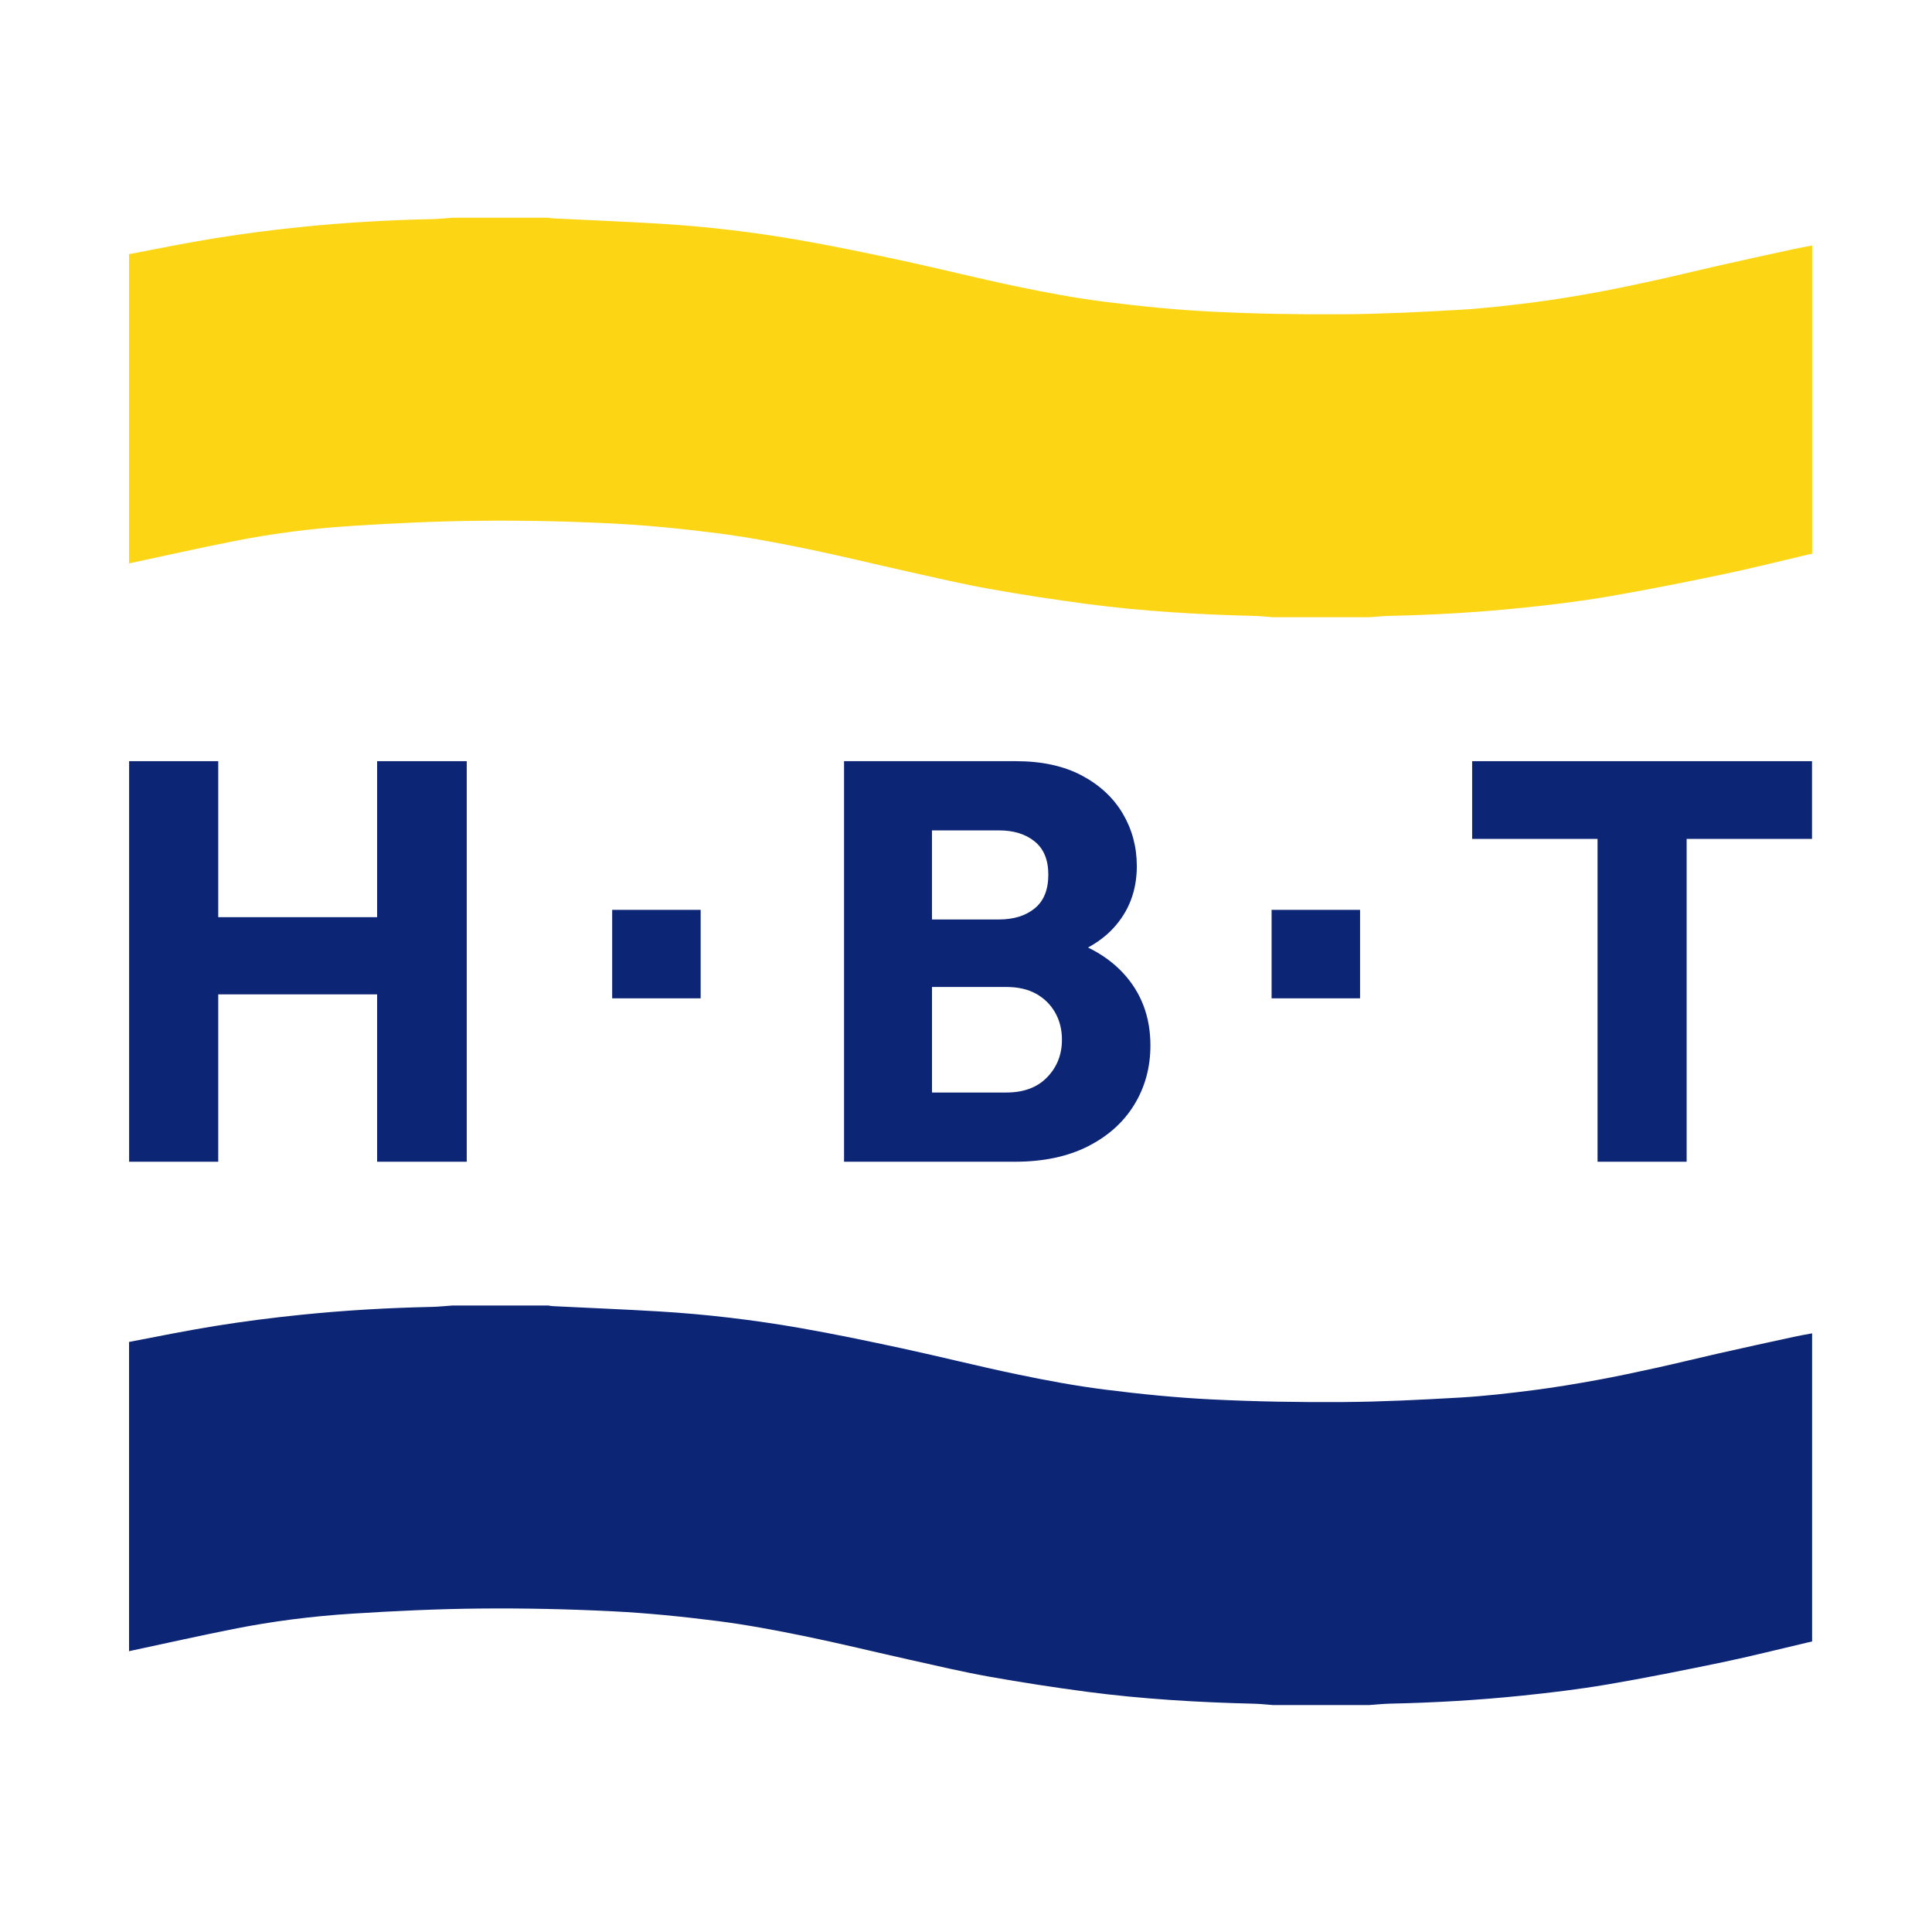 <?xml version="1.0" encoding="utf-8"?>
<!-- Generator: Adobe Illustrator 25.4.8, SVG Export Plug-In . SVG Version: 6.00 Build 0)  -->
<svg version="1.1" id="Ebene_1" xmlns="http://www.w3.org/2000/svg" xmlns:xlink="http://www.w3.org/1999/xlink" x="0px" y="0px"
	 viewBox="0 0 566.93 566.93" style="enable-background:new 0 0 566.93 566.93;" xml:space="preserve">
<style type="text/css">
	.st0{fill:#0C2575;}
	.st1{clip-path:url(#SVGID_00000157281085028010333530000016339990878396969883_);fill:#0C2575;}
	.st2{clip-path:url(#SVGID_00000157281085028010333530000016339990878396969883_);fill:#FCD515;}
</style>
<polygon class="st0" points="136.96,340.9 136.96,223.36 110.66,223.36 110.66,269.14 64.04,269.14 64.04,223.36 37.89,223.36 
	37.89,340.9 64.04,340.9 64.04,291.79 110.66,291.79 110.66,340.9 "/>
<polygon class="st0" points="531.72,246.17 531.72,223.36 431.99,223.36 431.99,246.17 468.79,246.17 468.79,340.9 494.93,340.9 
	494.93,246.17 "/>
<rect x="179.64" y="266.99" class="st0" width="25.96" height="25.96"/>
<rect x="373.14" y="266.99" class="st0" width="25.96" height="25.96"/>
<g>
	<defs>
		<rect id="SVGID_1_" width="566.93" height="566.93"/>
	</defs>
	<clipPath id="SVGID_00000098203562831189569120000000592896363118622874_">
		<use xlink:href="#SVGID_1_"  style="overflow:visible;"/>
	</clipPath>
	<path style="clip-path:url(#SVGID_00000098203562831189569120000000592896363118622874_);fill:#0C2575;" d="M531.75,481.68v-90.42
		c-1.88,0.34-3.72,0.67-5.52,1.06c-7.44,1.61-14.88,3.24-22.31,4.92c-5.84,1.32-11.66,2.77-17.51,4.06
		c-5.93,1.3-11.86,2.58-17.83,3.67c-6.2,1.13-12.41,2.17-18.66,2.97c-7.13,0.91-14.28,1.74-21.45,2.16
		c-11.45,0.66-22.93,1.24-34.39,1.32c-12.78,0.09-25.58-0.13-38.35-0.76c-10.56-0.52-21.12-1.58-31.62-2.91
		c-8.61-1.09-17.18-2.7-25.69-4.47c-11.27-2.35-22.45-5.18-33.71-7.61c-9.94-2.14-19.9-4.22-29.9-5.97
		c-13.75-2.4-27.61-4.05-41.55-4.88c-10.34-0.61-20.68-1.03-31.02-1.54c-0.46-0.02-0.91-0.12-1.36-0.19h-28.06
		c-2.04,0.14-4.07,0.36-6.11,0.41c-12.83,0.27-25.64,1.01-38.41,2.32c-8.41,0.86-16.82,1.93-25.17,3.28
		c-8.45,1.37-16.85,3.06-25.26,4.68v90.75c0.28-0.06,0.56-0.13,0.84-0.19c9.9-2.12,19.79-4.33,29.72-6.31
		c11.5-2.29,23.14-3.77,34.82-4.51c12.53-0.8,25.08-1.39,37.63-1.51c12.9-0.12,25.82,0.16,38.7,0.8
		c10.33,0.51,20.65,1.56,30.92,2.86c8.61,1.1,17.17,2.72,25.69,4.46c10.33,2.12,20.59,4.65,30.89,6.94
		c7.7,1.71,15.38,3.53,23.14,4.92c9.55,1.7,19.14,3.18,28.75,4.45c16.26,2.14,32.62,3.1,49.01,3.5c1.85,0.04,3.69,0.26,5.53,0.39
		h28.29c2.04-0.14,4.07-0.36,6.11-0.41c12.83-0.27,25.64-1.01,38.41-2.32c8.41-0.86,16.83-1.87,25.17-3.28
		c11.35-1.93,22.65-4.2,33.92-6.54c8.29-1.73,16.5-3.81,24.74-5.74C530.67,481.92,531.21,481.78,531.75,481.68"/>
	<path style="clip-path:url(#SVGID_00000098203562831189569120000000592896363118622874_);fill:#FCD515;" d="M531.75,162.47V72.05
		c-1.88,0.34-3.72,0.67-5.52,1.07c-7.44,1.61-14.88,3.24-22.31,4.92c-5.84,1.32-11.66,2.77-17.51,4.06
		c-5.93,1.3-11.86,2.58-17.83,3.67c-6.2,1.13-12.41,2.18-18.66,2.97c-7.13,0.9-14.28,1.74-21.45,2.16
		c-11.45,0.66-22.93,1.24-34.39,1.32c-12.78,0.09-25.58-0.13-38.35-0.76c-10.56-0.52-21.12-1.58-31.62-2.91
		c-8.61-1.09-17.18-2.7-25.69-4.47c-11.27-2.35-22.45-5.18-33.71-7.61c-9.94-2.14-19.9-4.22-29.9-5.97
		c-13.75-2.4-27.61-4.05-41.55-4.88c-10.34-0.61-20.68-1.03-31.02-1.54c-0.46-0.02-0.91-0.12-1.36-0.19h-28.06
		c-2.04,0.14-4.07,0.37-6.11,0.41c-12.83,0.27-25.64,1.01-38.41,2.32c-8.41,0.86-16.82,1.93-25.17,3.28
		c-8.45,1.37-16.85,3.06-25.26,4.68v90.75c0.28-0.06,0.56-0.13,0.84-0.19c9.9-2.12,19.79-4.33,29.72-6.31
		c11.5-2.29,23.14-3.77,34.82-4.51c12.53-0.8,25.08-1.39,37.63-1.51c12.9-0.12,25.82,0.16,38.7,0.8
		c10.33,0.51,20.65,1.56,30.92,2.86c8.61,1.1,17.17,2.72,25.69,4.46c10.33,2.12,20.59,4.65,30.89,6.94
		c7.7,1.71,15.38,3.53,23.14,4.91c9.55,1.71,19.14,3.18,28.75,4.45c16.26,2.14,32.62,3.1,49.01,3.5c1.85,0.04,3.69,0.26,5.53,0.39
		h28.29c2.04-0.14,4.07-0.36,6.11-0.41c12.83-0.27,25.64-1.01,38.41-2.32c8.41-0.86,16.83-1.86,25.17-3.28
		c11.35-1.93,22.65-4.2,33.92-6.54c8.29-1.73,16.5-3.81,24.74-5.74C530.67,162.72,531.21,162.57,531.75,162.47"/>
	<path style="clip-path:url(#SVGID_00000098203562831189569120000000592896363118622874_);fill:#0C2575;" d="M307.62,256.65
		c0,4.44-1.33,7.74-4,9.91c-2.66,2.17-6.16,3.25-10.49,3.25h-19.65v-26.14h19.65c4.33,0,7.82,1.08,10.49,3.25
		C306.29,249.08,307.62,252.33,307.62,256.65 M273.49,289.62h21.81c3.44,0,6.35,0.67,8.74,2c2.39,1.33,4.25,3.16,5.58,5.5
		c1.33,2.33,2,4.99,2,7.99c0,4.33-1.44,7.99-4.33,10.99c-2.89,3-6.88,4.49-11.99,4.49h-21.81V289.62z M326.6,272.47
		c4.66-4.99,6.99-11.1,6.99-18.31c0-5.66-1.39-10.82-4.16-15.48c-2.78-4.66-6.8-8.38-12.07-11.16c-5.27-2.77-11.68-4.16-19.23-4.16
		h-24.64h-5.83h-19.98V340.9h19.98h5.83h24.31c8.33,0,15.45-1.5,21.39-4.49c5.94-3,10.49-7.08,13.65-12.24
		c3.16-5.16,4.74-10.96,4.74-17.4c0-8.43-2.69-15.54-8.08-21.31c-2.8-3-6.21-5.46-10.22-7.41c-0.02,0.01-0.03,0.02-0.05,0.02v-0.05
		c0.02,0.01,0.03,0.01,0.05,0.02C322.14,276.48,324.59,274.63,326.6,272.47"/>
</g>
</svg>
